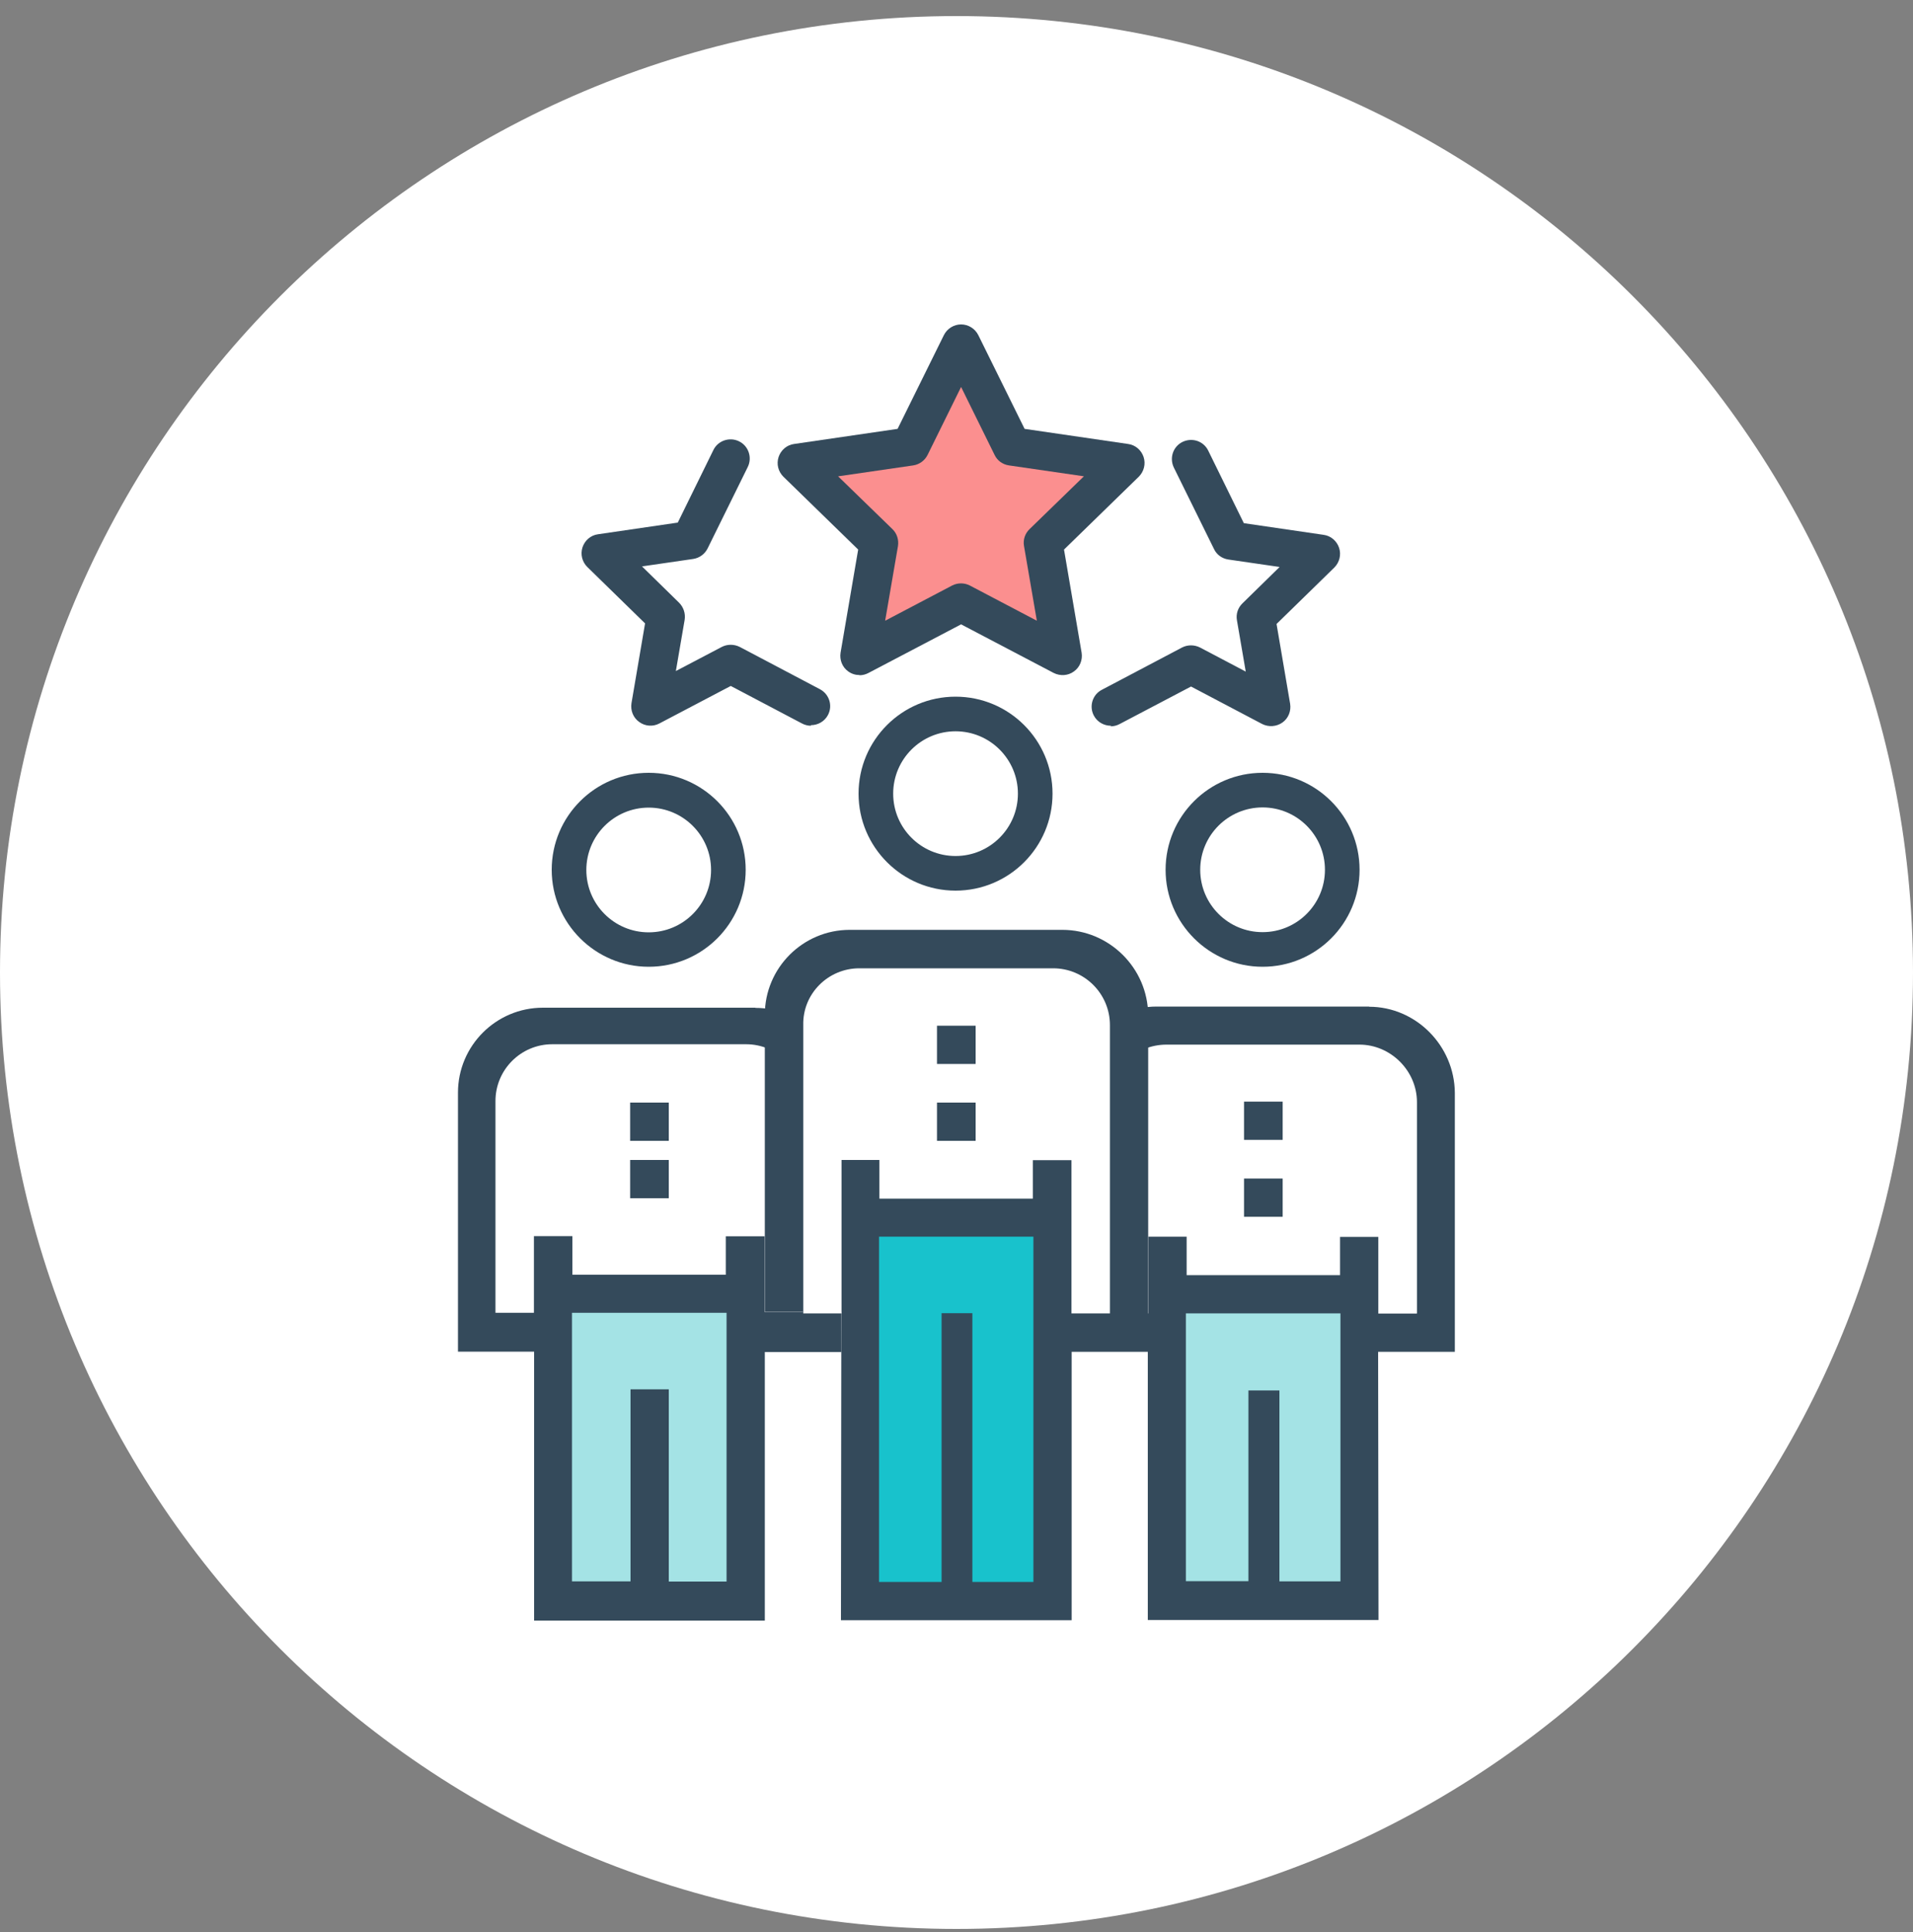 <svg width="100" height="101" fill="none" xmlns="http://www.w3.org/2000/svg"><rect width="100%" height="100%" fill="#808080" stroke="none"/><g clip-path="url(#clip0_6158_863)"><path d="M50 100.84c27.614 0 50-22.386 50-50C100 23.226 77.614.84 50 .84S0 23.226 0 50.84C0 78.454 22.386 100.84 50 100.84z" fill="#fff"/><path d="M71.57 52.62H60.46c-2.45 0-4.44 2.03-4.46 4.48v13.57h4v14.02h12.06l-.02-14.02h4.01v-13.54c-.02-2.47-2.04-4.5-4.48-4.5v-.01z" fill="#344A5B"/><path d="M66.88 82.67v-9.98h-1.62v9.97h-3.27v-14h8.08v14.01h-3.19z" fill="#A4E3E5"/><path d="M74.05 68.67h-2v-4.01h-2v2h-8.02v-2.01h-2v4.01h-2v-11.12c-.03-1.64 1.31-2.93 2.95-2.93h10.08c1.64 0 3.01 1.37 3.01 3.01v11.04l-.02.01z" fill="#fff"/><path d="M67.05 57.59h-2.02v2h2.02v-2zM67.05 61.61h-2.02v2h2.02v-2zM66 50.54c-2.79 0-5.07-2.27-5.07-5.07 0-2.8 2.27-5.07 5.07-5.07 2.8 0 5.07 2.27 5.07 5.07 0 2.8-2.27 5.07-5.07 5.07zm0-8.33c-1.8 0-3.26 1.46-3.26 3.26 0 1.8 1.46 3.26 3.26 3.26 1.8 0 3.26-1.46 3.26-3.26 0-1.8-1.46-3.26-3.26-3.26zM39.49 52.68h-11.11c-2.45 0-4.44 1.99-4.44 4.44v13.54h3.98v14.06h12.06v-14.04h4l-.03-13.53c-.02-2.47-2.01-4.46-4.46-4.46v-.01z" fill="#344A5B"/><path d="M34.96 82.68v-10.05h-2v10.04h-3.06v-14.04h8.08v14.05h-3.02z" fill="#A4E3E5"/><path d="M41.98 68.59h-2.01v-3.96h-2.03v2.01h-8.02v-2.02h-2.01v4.01h-2.01v-11.07c0-1.64 1.33-2.97 2.97-2.97h10.13c1.64 0 2.97 1.33 2.97 2.97v11.02l.01.01z" fill="#fff"/><path d="M34.96 57.64h-2.02v2h2.02v-2zM34.96 60.64h-2.02v2h2.02v-2zM44.93 35.29c-.21 0-.41-.06-.59-.19-.31-.22-.46-.6-.4-.98l.92-5.39-3.91-3.81c-.27-.27-.37-.66-.25-1.03.12-.36.43-.63.81-.68l5.41-.79 2.42-4.9c.17-.34.52-.56.9-.56s.73.22.9.56l2.42 4.9 5.41.79c.38.05.69.32.81.68.12.36.02.76-.25 1.03l-3.91 3.81.92 5.39c.06.38-.09.76-.4.98-.31.23-.72.25-1.06.08l-4.84-2.54-4.84 2.54c-.15.08-.31.12-.47.12v-.01z" fill="#344A5B"/><path d="M43.81 24.9l2.84 2.76c.24.23.34.56.29.89l-.67 3.9 3.5-1.84c.29-.15.64-.15.93 0l3.5 1.84-.67-3.9c-.06-.33.05-.66.29-.89l2.84-2.76-3.92-.57c-.33-.05-.61-.25-.75-.55l-1.75-3.55-1.75 3.55c-.15.3-.43.5-.75.55l-3.92.57h-.01z" fill="#FB8F8F"/><path d="M42.39 37.94c-.16 0-.32-.04-.47-.12l-3.72-1.96-3.73 1.96c-.34.18-.75.15-1.06-.08-.31-.22-.46-.6-.4-.98l.71-4.17-3.02-2.95c-.27-.27-.37-.66-.25-1.03.12-.36.43-.63.81-.68l4.17-.61 1.86-3.79c.24-.5.85-.7 1.34-.46.5.24.7.85.46 1.34l-2.1 4.26c-.15.3-.43.5-.75.55l-2.68.39 1.94 1.9c.23.23.34.56.29.89l-.46 2.68 2.4-1.26c.29-.15.64-.15.94 0l4.19 2.21c.49.26.68.86.42 1.35-.18.34-.53.53-.89.53v.03zM58.07 37.94c-.36 0-.71-.19-.89-.53-.26-.49-.07-1.1.42-1.35l4.19-2.21c.29-.15.64-.15.94 0l2.39 1.26-.46-2.68c-.06-.33.05-.66.29-.89l1.94-1.9-2.68-.39c-.33-.05-.61-.25-.75-.55l-2.1-4.26c-.24-.5-.04-1.1.46-1.34s1.1-.04 1.34.46l1.86 3.79 4.17.61c.38.05.69.32.81.68.12.36.02.76-.25 1.03l-3.02 2.95.71 4.17c.06.38-.09.76-.4.98-.31.22-.72.25-1.06.08L62.26 35.89l-3.73 1.96c-.15.08-.31.12-.47.12l.01-.03zM55.53 48.61H44.42c-2.45 0-4.44 1.99-4.44 4.44v15.53h4l-.02 16.12h12.06v-16.02h4v-15.61c-.02-2.47-2.04-4.46-4.49-4.46z" fill="#344A5B"/><path d="M50.83 82.7v-14.05h-1.61v14.05h-3.27v-18.05h8.07v18.05h-3.19z" fill="#18C2CC"/><path d="M58.02 68.66h-2.01v-8.01h-2.02v2.01h-8.02v-2.02h-1.98v8.02h-2v-15.07c-.04-1.64 1.3-2.97 2.93-2.97h10.13c1.64 0 2.97 1.33 2.97 2.97v15.07z" fill="#fff"/><path d="M51 53.62h-2.02v2H51v-2zM51 57.64h-2.02v2H51v-2zM49.95 46.56c-2.79 0-5.07-2.27-5.07-5.07 0-2.8 2.27-5.07 5.07-5.07 2.8 0 5.07 2.27 5.07 5.07 0 2.8-2.27 5.07-5.07 5.07zm0-8.33c-1.8 0-3.26 1.46-3.26 3.26 0 1.8 1.46 3.26 3.26 3.26 1.8 0 3.26-1.46 3.26-3.26 0-1.8-1.46-3.26-3.26-3.26zM33.91 50.54c-2.79 0-5.07-2.27-5.07-5.07 0-2.8 2.27-5.07 5.07-5.07 2.8 0 5.07 2.27 5.07 5.07 0 2.8-2.27 5.07-5.07 5.07zm0-8.32c-1.8 0-3.26 1.46-3.26 3.26 0 1.8 1.46 3.26 3.26 3.26 1.8 0 3.26-1.46 3.26-3.26 0-1.8-1.46-3.26-3.26-3.26z" fill="#344A5B"/></g><defs><clipPath id="clip0_6158_863"><rect width="100" height="100" fill="#fff" transform="translate(0 .84)"/></clipPath></defs></svg>